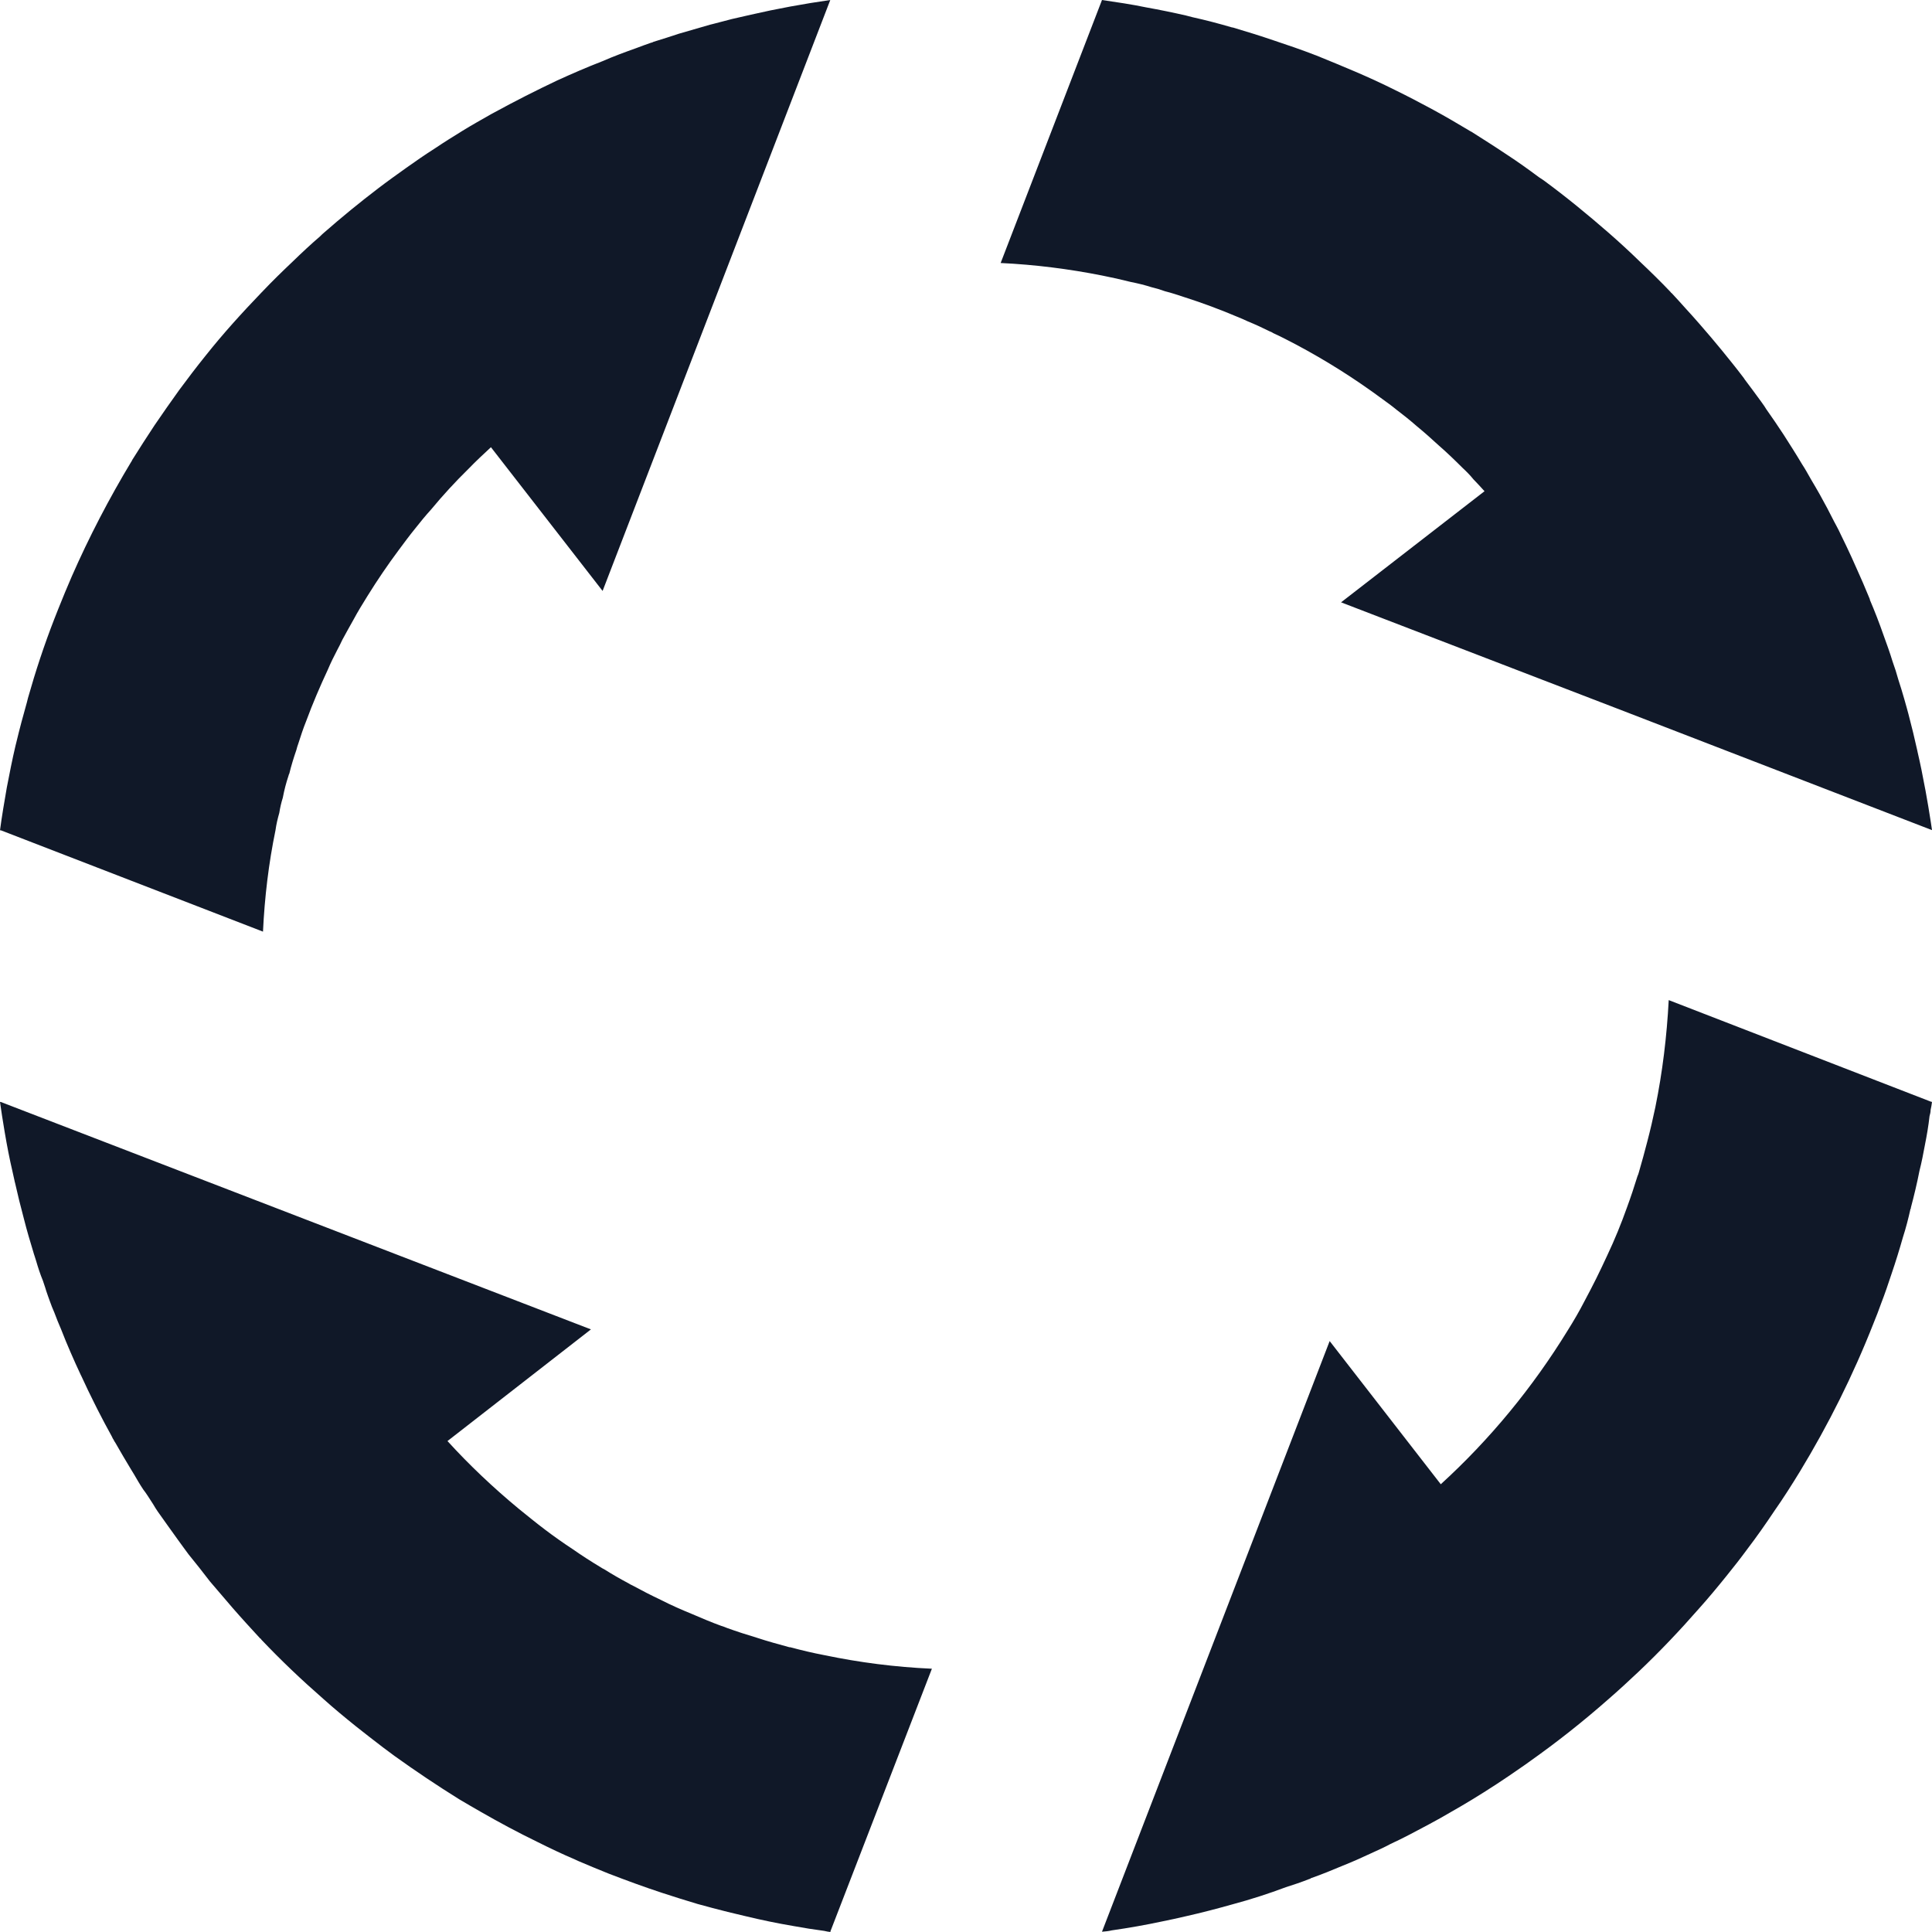 <?xml version="1.0" encoding="UTF-8"?>
<svg id="Layer_2" data-name="Layer 2" xmlns="http://www.w3.org/2000/svg" viewBox="0 0 71.11 71.11">
  <defs>
    <style>
      .cls-1 {
        fill: #101828;
      }
    </style>
  </defs>
  <g id="Layer_2-2" data-name="Layer 2">
    <path class="cls-1" d="M.03,30.56h-.03c.07-.53.16-1.05.25-1.57.1-.52.2-1.03.32-1.54.01-.04.02-.08.03-.12.12-.5.25-.99.39-1.48.01-.05.03-.11.04-.16.28-.99.6-1.96.97-2.91.05-.13.1-.25.15-.38.16-.4.32-.79.49-1.18.64-1.46,1.38-2.88,2.2-4.24.01-.01.02-.02.02-.04.27-.43.55-.87.83-1.29.3-.44.6-.87.91-1.3.31-.42.63-.84.96-1.25.65-.82,1.35-1.59,2.08-2.35,0,0,.01,0,.02-.02.36-.38.73-.74,1.11-1.1.33-.32.66-.63,1.01-.93.05-.05.1-.1.15-.14.32-.28.65-.56.98-.83.33-.27.66-.53,1-.79.34-.26.69-.51,1.04-.76.35-.25.7-.49,1.06-.72.34-.23.68-.44,1.02-.65.34-.21.7-.41,1.05-.61.04-.02.08-.04.13-.07.75-.41,1.52-.8,2.3-1.17.55-.25,1.1-.49,1.67-.71.41-.18.82-.33,1.24-.48.19-.07.37-.14.55-.2.03,0,.06-.02.08-.03.16-.05.32-.1.48-.15.15-.05.3-.1.46-.15.38-.11.76-.22,1.14-.33.04-.01.08-.02.12-.03.23-.06.46-.12.69-.18.23-.05.47-.11.7-.16.48-.11.96-.21,1.45-.3.49-.09.98-.17,1.47-.24l-8.38,21.75-4.11-5.29c-.28.26-.56.52-.82.79-.49.48-.95.98-1.38,1.5-.2.22-.39.45-.57.68-.22.27-.42.54-.62.81-.41.55-.79,1.11-1.15,1.69-.18.29-.36.58-.52.88-.14.24-.27.49-.41.74-.06.13-.12.25-.19.38-.12.23-.24.47-.34.71-.29.62-.56,1.25-.8,1.9-.11.27-.2.55-.29.83-.03.08-.05.15-.07.23-.1.29-.19.58-.26.87-.02.03-.02.05-.03.08-.09.27-.16.54-.21.81-.06.19-.1.37-.13.56-.06.21-.11.42-.14.64-.25,1.21-.4,2.46-.46,3.73L.03,30.56ZM30.34,60.92c-.42-.08-.84-.18-1.25-.29h-.03c-.4-.11-.81-.22-1.2-.35-.37-.11-.74-.23-1.1-.36-.07-.03-.15-.06-.22-.08-.36-.13-.71-.28-1.06-.43-.39-.16-.78-.33-1.15-.52-.36-.17-.71-.35-1.06-.54-.04-.02-.09-.04-.13-.07-.3-.16-.6-.33-.9-.52-.05-.02-.09-.05-.14-.08-.35-.21-.69-.43-1.02-.66-.35-.23-.69-.47-1.02-.72s-.65-.51-.97-.77c-.93-.77-1.81-1.6-2.62-2.49l5.28-4.11L.03,40.56h-.03s0,0,0,0c.05.34.1.69.16,1.03.01.04.01.08.02.12.08.47.17.94.28,1.41.03.12.05.24.08.36,0,.01,0,.02.01.04.1.45.21.89.33,1.34.11.44.24.87.37,1.3.01.02.01.04.02.06.02.07.04.13.06.19.07.24.15.49.25.73.03.09.06.18.09.27.01.04.02.07.03.1.04.13.09.25.13.37.05.15.11.29.17.43.08.21.16.42.25.62.11.29.23.57.35.85.12.27.24.55.37.82l.03.06c.15.33.31.66.47.98l.12.24c.17.33.34.66.52.98.01.01.01.03.02.04.01.03.03.06.05.09.02.04.04.08.07.12.19.33.38.66.57.97.04.06.07.12.11.18.11.19.22.38.34.56.06.08.12.16.17.24.07.1.13.21.2.31.05.09.11.18.17.27.12.17.25.35.37.52.13.18.25.35.38.53.12.17.25.34.38.52.27.33.53.66.79,1,.27.32.56.65.83.97.33.38.68.76,1.02,1.13.02,0,.03.02.04.04.72.76,1.49,1.49,2.28,2.18.39.35.79.68,1.2,1.01.33.26.66.52.99.77.14.11.29.21.43.32.78.56,1.57,1.09,2.39,1.6.26.15.52.31.79.46.68.39,1.37.76,2.07,1.1.46.23.92.45,1.39.65.04.02.09.04.13.06.37.16.74.31,1.11.46.65.25,1.3.49,1.97.71.43.14.87.28,1.31.41.37.1.73.2,1.1.29.22.05.45.11.67.16.58.14,1.16.26,1.75.36.38.07.76.13,1.14.18.07.02.15.03.22.04h.02s-.01,0-.02-.01l3.74-9.68c-1.35-.06-2.67-.23-3.96-.5ZM60.93,40.74c-.09.43-.19.86-.3,1.28-.1.38-.2.76-.31,1.13-.01.05-.03.09-.05.14-.12.39-.25.78-.39,1.16-.21.59-.45,1.18-.72,1.75-.13.29-.27.57-.41.86-.14.28-.28.55-.43.83-.19.37-.4.73-.62,1.08-1.29,2.1-2.86,4.01-4.67,5.66l-4.09-5.27-8.38,21.74h0c.12-.01.24-.02.36-.05.63-.09,1.25-.2,1.86-.33.29-.06.58-.12.87-.19.58-.13,1.15-.28,1.72-.44.67-.18,1.32-.39,1.96-.63.29-.09.58-.19.86-.3.02,0,.04-.01.06-.03.4-.14.79-.3,1.17-.46.35-.14.69-.29,1.03-.45.24-.11.49-.22.73-.35.48-.22.94-.47,1.41-.72.28-.15.55-.3.82-.46.25-.14.5-.29.75-.44.61-.37,1.22-.77,1.82-1.19.12-.08.23-.16.34-.24.99-.7,1.95-1.46,2.87-2.27.38-.33.76-.68,1.12-1.02.78-.74,1.52-1.52,2.22-2.32.35-.39.69-.8,1.02-1.21.26-.32.51-.64.76-.98.35-.46.68-.93,1-1.41.33-.47.64-.96.94-1.45,1.05-1.73,1.96-3.55,2.71-5.46.1-.24.19-.48.28-.73h0c.14-.36.26-.72.38-1.08.15-.44.29-.89.42-1.35.11-.34.2-.69.28-1.05.01,0,.02-.01.01-.03.12-.45.23-.91.32-1.37.08-.31.14-.63.2-.95.07-.35.13-.7.17-1.06.02-.07.04-.15.04-.23.02-.1.04-.19.05-.29h-.01s-9.68-3.75-9.68-3.75c-.07,1.34-.23,2.65-.49,3.93ZM71.11,40.55v-.03s0,.02-.01.03h.01ZM41.63,10.38c.25.05.5.11.75.19.17.04.33.09.5.15.24.06.48.14.72.22.66.21,1.3.45,1.94.72.13.05.26.11.39.17.27.11.53.23.79.36.05.02.1.04.14.07.29.13.57.28.84.42,1.11.59,2.17,1.26,3.17,2,.18.13.36.26.53.4.25.19.5.39.74.6.28.23.55.47.81.71.3.26.59.54.87.82.15.14.29.28.41.43.14.15.28.29.41.44l-5.28,4.09,10.32,3.97,11.42,4.41h.01c-.01-.09-.03-.18-.04-.27-.06-.4-.13-.8-.2-1.19-.01-.03-.01-.07-.02-.1-.08-.44-.17-.88-.27-1.31,0-.02-.01-.03-.01-.05-.1-.45-.21-.91-.33-1.36-.02-.07-.04-.14-.06-.22-.03-.11-.06-.22-.09-.32-.07-.24-.14-.48-.22-.72-.06-.22-.13-.44-.21-.66-.1-.33-.22-.66-.34-.99-.15-.43-.32-.87-.5-1.29.01,0,0-.02,0-.02-.02-.04-.03-.08-.05-.12-.13-.32-.27-.64-.41-.95-.07-.16-.14-.31-.21-.47-.13-.28-.26-.56-.4-.84-.05-.11-.1-.21-.16-.32-.02-.04-.04-.08-.07-.13-.17-.34-.35-.68-.54-1.02-.11-.19-.21-.37-.32-.55-.11-.19-.21-.38-.33-.56-.22-.37-.45-.73-.68-1.09-.21-.32-.42-.63-.64-.94-.04-.07-.09-.14-.14-.21-.02-.02-.03-.05-.05-.07-.2-.28-.4-.54-.6-.81-.02-.04-.05-.07-.07-.1-.25-.33-.51-.65-.77-.97-.27-.33-.55-.66-.83-.98-.16-.19-.34-.38-.51-.57-.17-.19-.34-.38-.51-.56-.02-.01-.03-.02-.04-.04-.36-.38-.74-.75-1.12-1.11-.38-.37-.76-.72-1.16-1.07-.77-.67-1.56-1.32-2.39-1.93-.06-.04-.12-.08-.18-.12-.39-.29-.78-.57-1.18-.83-.43-.29-.86-.56-1.3-.84,0,0-.02-.01-.04-.02-.45-.27-.91-.54-1.37-.79s-.94-.5-1.41-.73c-.48-.24-.96-.46-1.45-.67s-.98-.41-1.47-.61c-.01,0-.02,0-.03-.01-.49-.19-.99-.36-1.5-.53-.5-.17-1.01-.33-1.52-.48h-.02c-.48-.14-.97-.27-1.47-.38-.07-.02-.15-.04-.23-.06-.48-.11-.97-.21-1.47-.3-.53-.11-1.07-.19-1.62-.27l-3.73,9.68c1.27.06,2.52.22,3.73.46.36.07.71.15,1.07.24Z"/>
  </g>
</svg>